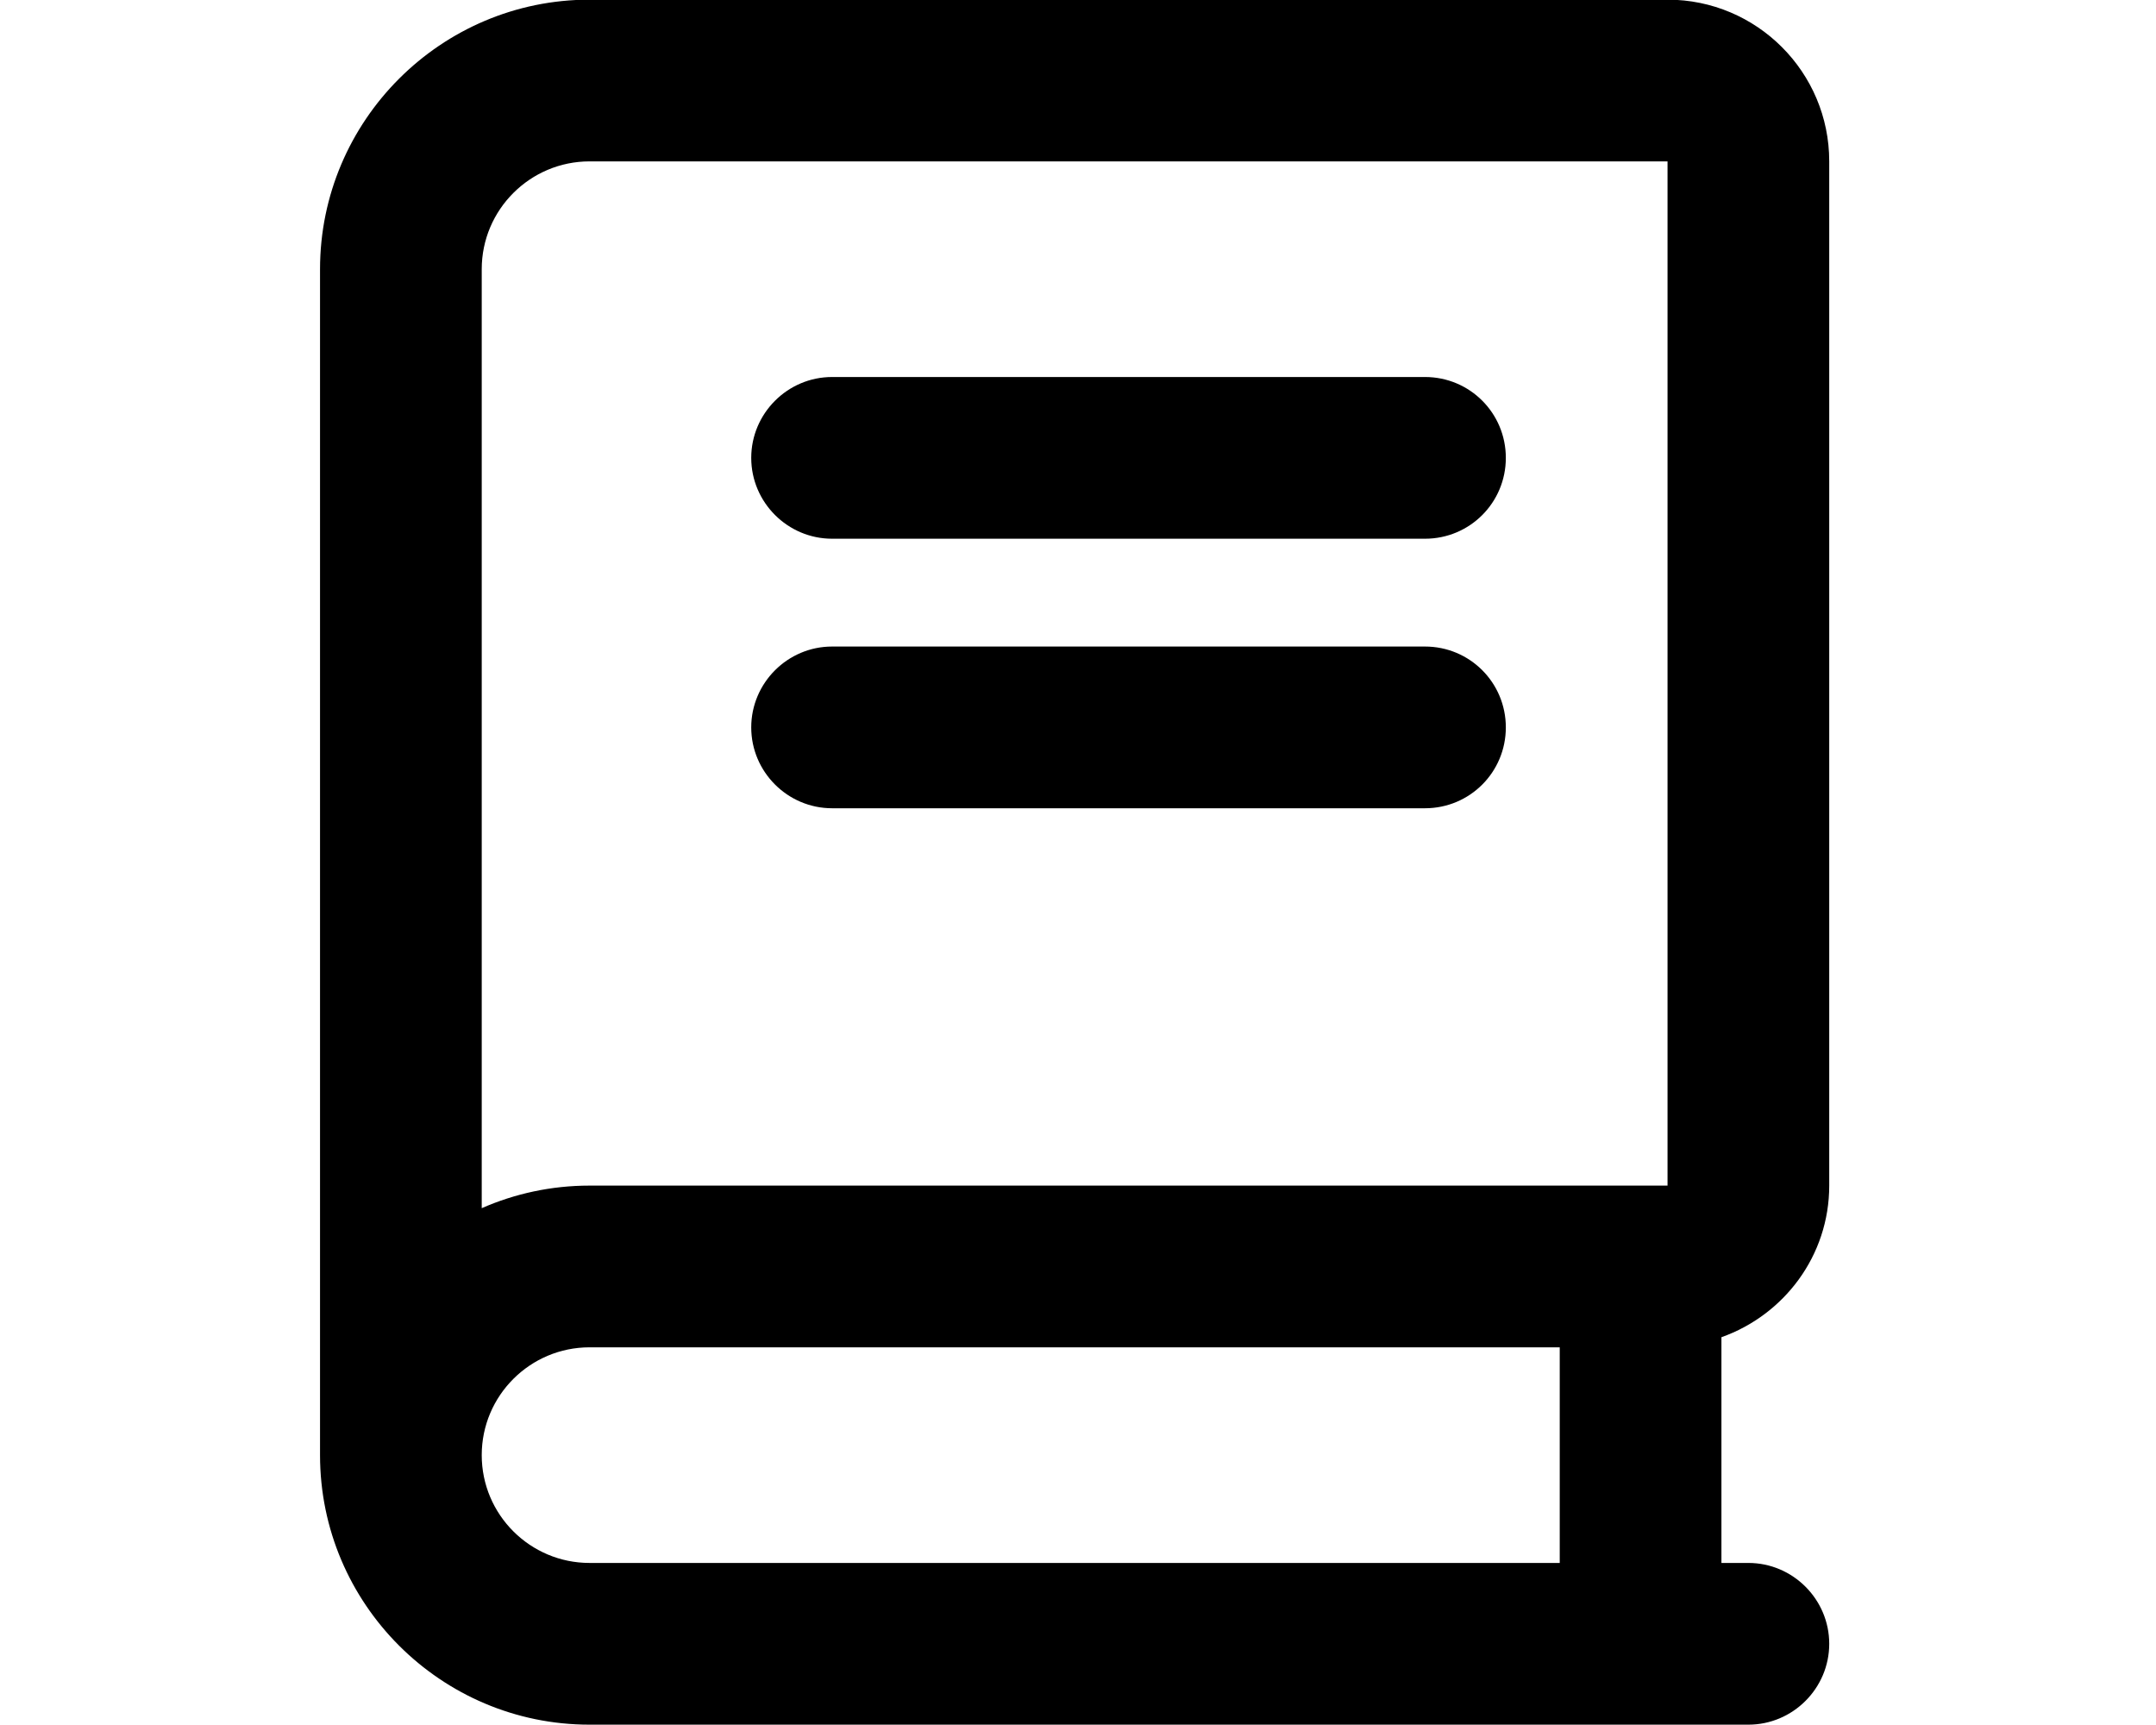 <?xml version="1.0" encoding="UTF-8"?>
<svg xmlns="http://www.w3.org/2000/svg" version="1.1" viewBox="0 0 640 512">
  <!-- Generator: Adobe Illustrator 29.2.0, SVG Export Plug-In . SVG Version: 2.1.0 Build 108)  -->
  <defs>
    <style>
      .st0 {
        display: none;
      }
    </style>
  </defs>
  <g id="Layer_1" class="st0">
    <path d="M256,416c0,53-43,96-96,96s-96-43-96-96c-35.4,0-64-28.7-64-64V64C0,28.6,28.6,0,64,0h288C387.3,0,416,28.6,416,64v32h42.7c14.9,0,29.1,5.9,39.6,16.4l93.3,93.3c10.5,10.5,16.4,24.7,16.4,39.6v122.7h8c13.3,0,24,10.7,24,24s-10.7,24-24,24h-40c0,53-43,96-96,96s-96-43-96-96h-128ZM352,48H64c-8.8,0-16,7.2-16,16v288c0,8.8,7.2,16,16,16h12.8c16.6-28.7,47.7-48,83.2-48s66.6,19.3,83.2,48h108.8c8.8,0,16-7.2,16-16V64c0-8.8-7.2-16-16-16ZM464.4,146.3c-1.5-1.5-3.5-2.3-5.7-2.3h-42.7v96h142c0-.1-.2-.3-.3-.4l-93.3-93.3ZM160,368c-26.5,0-48,21.5-48,48s21.5,48,48,48,48-21.5,48-48-21.5-48-48-48ZM480,464c26.5,0,48-21.5,48-48s-21.5-48-48-48-48,21.5-48,48,21.5,48,48,48Z"/>
  </g>
  <g id="Layer_2" class="st0">
    <path d="M547.4,294.3c1.7,6.4.7,12.9-2.4,18.2s-8.2,9.5-14.6,11.2l-31.5,8.4,33,19c11.5,6.6,15.5,21.3,8.9,32.8s-21.4,15.4-32.9,8.8l-33-19,8.4,31.5c3.4,12.8-4.2,26-17,29.4s-26-4.2-29.4-17l-20.9-77.8-73.2-42.2v84.5l57,57c9.4,9.4,9.4,24.6,0,33.9-4.7,4.7-10.9,7-17,7s-12.3-2.3-17-7l-23-23.1v38.1c0,13.2-10.8,24-24,24s-24-10.8-24-24v-38.1l-23,23c-9.4,9.4-24.6,9.4-33.9,0s-9.4-24.6,0-33.9l57-56.9v-84.5l-73.2,42.2-20.9,77.8c-3.4,12.8-16.6,20.4-29.4,17s-20.4-16.6-17-29.4l8.4-31.5-33,19c-11.5,6.6-26.2,2.7-32.9-8.8s-2.6-26.2,8.9-32.8l33-19-31.5-8.4c-12.8-3.4-20.4-16.6-17-29.4s16.6-20.4,29.4-17l77.8,20.9,73.2-43.1-73.2-41.3-77.8,20.8c-12.8,3.4-26-4.2-29.4-17s4.2-26,17-29.4l31.5-8.4-33-19c-11.5-6.6-15.5-21.3-8.9-32.8,6.6-11.5,21.4-15.4,32.9-8.8l33,19-8.4-31.4c-3.4-12.8,4.2-26,17-29.4s26,4.2,29.4,17l20.9,77.8,73.2,42.2v-84.5l-57-56.9c-9.4-9.4-9.4-24.6,0-33.9s24.6-9.4,33.9,0l23.1,23V23.9c0-13.2,10.8-24,24-24s24,10.8,24,24v38.1l23-23c9.4-9.4,24.6-9.4,33.9,0s9.4,24.6,0,33.9l-57,56.9v84.5l73.2-42.2,20.9-77.8c3.4-12.8,16.6-20.4,29.4-17,6.4,1.7,11.5,5.9,14.6,11.2s4.1,11.8,2.4,18.2l-8.4,31.5,33-19c11.5-6.6,26.3-2.7,32.9,8.8s2.6,26.2-8.9,32.8l-33,19,31.5,8.4c12.8,3.4,20.4,16.6,17,29.4s-16.6,20.4-29.4,17l-77.8-20.9-73.2,41.3,73.2,42.2,77.8-20.9c12.8-3.4,25.1,5.1,29.4,17.9Z"/>
  </g>
  <g id="Layer_3" class="st0">
    <path d="M82,77.4c-10.9,0-19.8,8.9-19.8,19.8v27.4l213.8,175.5c25.7,21.1,62.5,21.1,88.1,0l213.7-175.5v-27.4c0-10.9-8.9-19.8-19.8-19.8H82ZM62.2,201.6v213c0,10.9,8.9,19.8,19.8,19.8h476c10.9,0,19.8-8.9,19.8-19.8v-213l-176,144.5c-47.6,39-116.1,39-163.6,0L62.2,201.6ZM2.7,97.2C2.7,53.5,38.2,17.9,82,17.9h476c43.8,0,79.3,35.6,79.3,79.3v317.3c0,43.8-35.6,79.3-79.3,79.3H82c-43.8,0-79.3-35.6-79.3-79.3V97.2Z"/>
  </g>
  <g id="Layer_4">
    <path d="M543,351.9V47.9c0-26.5-21.5-48-48-48H175C130.9-.1,95,35.8,95,79.9v352c0,44.1,35.9,80,80,80h344c13.2,0,24-10.8,24-24s-10.8-24-24-24h-8v-67c18.6-6.6,32-24.2,32-45ZM463,463.9H175c-17.6,0-32-14.3-32-32s14.4-32,32-32h288v64ZM495,351.9H175c-11.4,0-22.2,2.4-32,6.7V79.9c0-17.7,14.4-32,32-32h320v304ZM247,159.9h176c13.3,0,24-10.7,24-24s-10.7-24-24-24h-176c-13.2,0-24,10.8-24,24s10.8,24,24,24ZM247,239.9h176c13.3,0,24-10.7,24-24s-10.7-24-24-24h-176c-13.2,0-24,10.8-24,24s10.8,24,24,24Z"/>
  </g>
</svg>